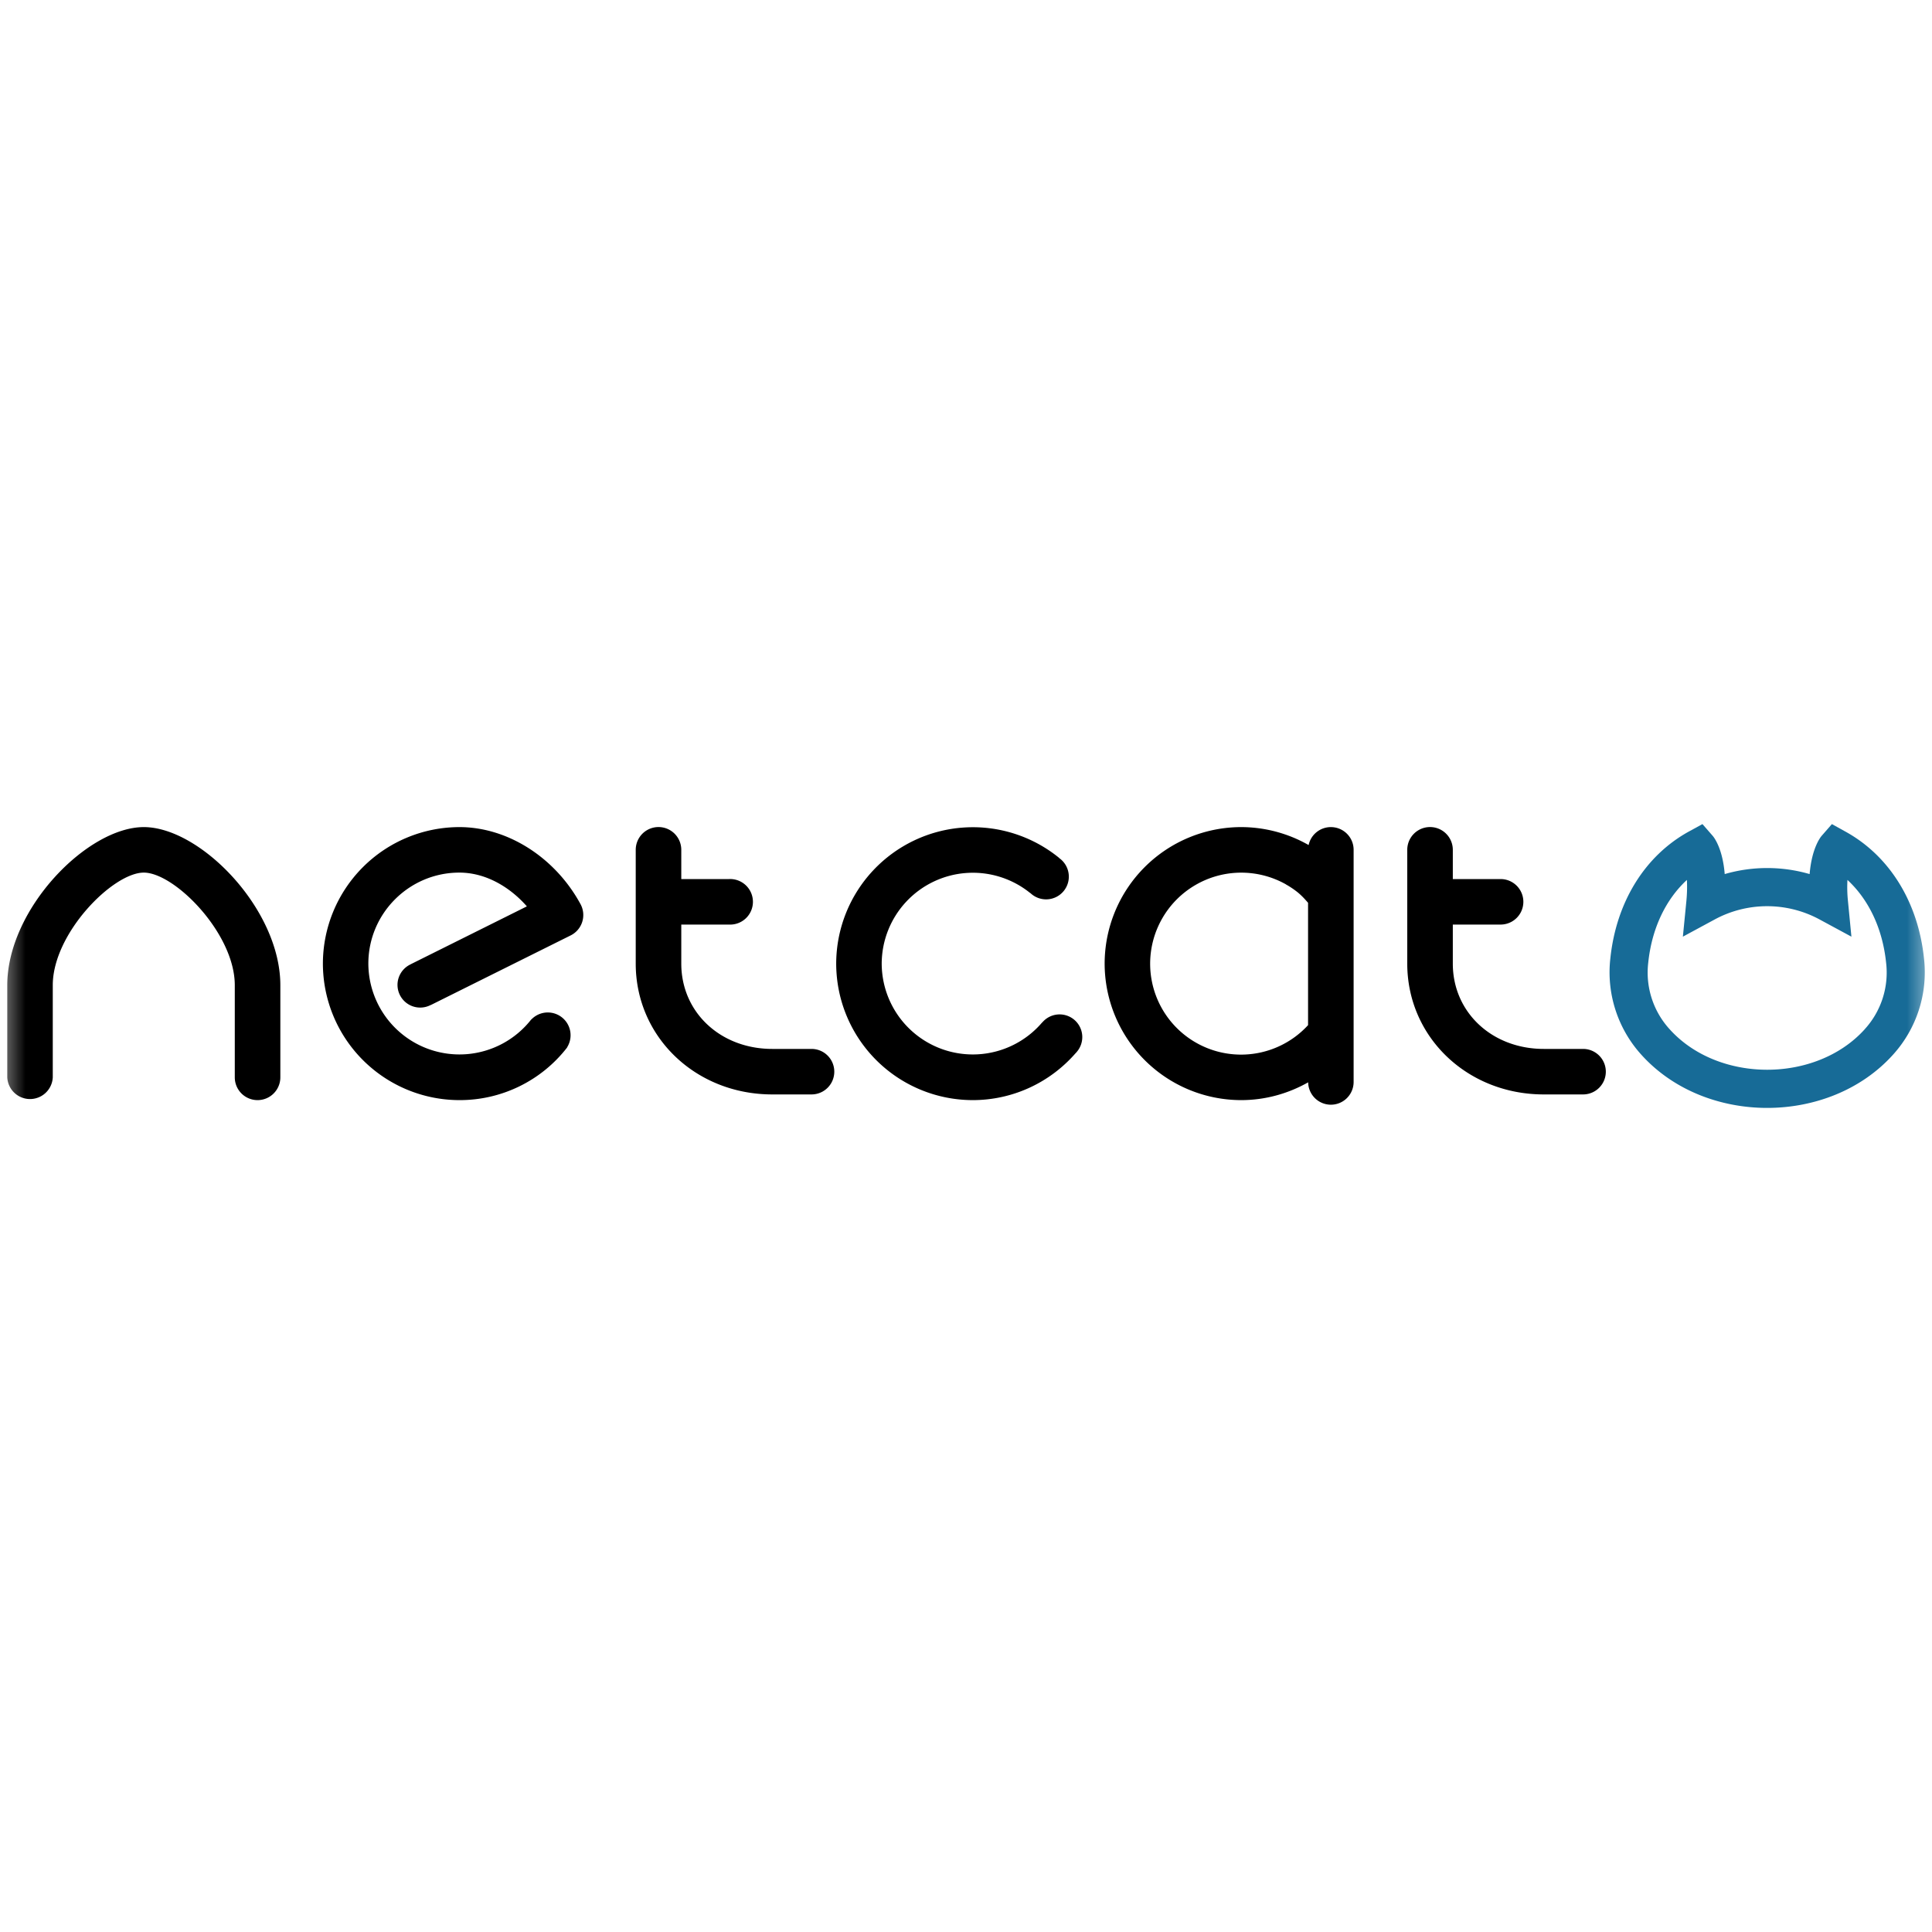 <svg width="38" height="38" fill="none" xmlns="http://www.w3.org/2000/svg"><g clip-path="url(#clip0_418_864)"><mask id="a" style="mask-type:luminance" maskUnits="userSpaceOnUse" x="0" y="0" width="38" height="38"><path d="M0 0h38v38H0V0z" fill="#fff"/></mask><g mask="url(#a)" fill-rule="evenodd" clip-rule="evenodd"><path d="M36.677 20.244c-.958 1.062-2.88 1.062-3.837 0a1.653 1.653 0 01-.421-1.311c.07-.669.34-1.237.76-1.626.006.112.006.247-.01.415l-.069.701.62-.335a2.169 2.169 0 012.075 0l.62.335-.068-.701a2.61 2.61 0 01-.01-.415c.42.389.69.957.76 1.626a1.65 1.65 0 01-.42 1.31zm1.166-1.389c-.115-1.112-.68-2.023-1.548-2.5l-.264-.146-.198.227c-.026.029-.197.243-.24.756a2.996 2.996 0 00-1.67 0c-.042-.513-.214-.727-.24-.756l-.198-.227-.265.145c-.868.477-1.432 1.389-1.547 2.501a2.415 2.415 0 00.61 1.89c1.256 1.395 3.694 1.395 4.95 0a2.414 2.414 0 00.61-1.89z" fill="#176B97"/><path d="M2.829 16.268c-1.11 0-2.686 1.609-2.686 3.11v1.812a.448.448 0 00.895 0v-1.812c0-1.02 1.183-2.215 1.79-2.215s1.79 1.196 1.79 2.215v1.812a.448.448 0 00.896 0v-1.812c0-1.501-1.576-3.11-2.686-3.11zm6.207 0a2.688 2.688 0 00-2.685 2.685 2.688 2.688 0 002.685 2.685 2.67 2.67 0 002.12-1.037l-.002-.001a.448.448 0 00-.703-.548l-.002-.001a1.792 1.792 0 01-3.204-1.098c0-.987.804-1.79 1.79-1.79.532 0 1.005.296 1.328.664l-2.288 1.14v.001a.446.446 0 10.398.798v.002l2.752-1.37a.448.448 0 00.193-.615c-.5-.92-1.435-1.515-2.382-1.515zm6.926 4.363h-.772c-1.02 0-1.79-.721-1.79-1.678v-.768h.94a.448.448 0 100-.895h-.94v-.575a.448.448 0 00-.896 0v2.238c0 1.443 1.18 2.573 2.686 2.573h.772a.447.447 0 100-.895zm4.877-.679a.445.445 0 00-.34.16l-.001-.002a1.792 1.792 0 01-3.156-1.157 1.793 1.793 0 012.922-1.387l.002-.001a.447.447 0 10.564-.69l.001-.002a2.688 2.688 0 00-4.384 2.08 2.688 2.688 0 002.685 2.685c.777 0 1.51-.336 2.021-.92l.007-.007.02-.022v-.001a.446.446 0 00-.34-.736zm4.89.21a1.788 1.788 0 01-3.107-1.209 1.792 1.792 0 012.665-1.562l.01.007c.082.046.16.099.233.158.08.067.142.136.198.201v2.405zm.447-3.894a.447.447 0 00-.437.353 2.687 2.687 0 00-1.327-.353 2.688 2.688 0 00-2.685 2.685 2.688 2.688 0 002.685 2.685c.469 0 .92-.125 1.318-.35a.447.447 0 00.894-.014v-4.559c0-.247-.2-.447-.448-.447zm4.96 4.363h-.771c-1.02 0-1.79-.721-1.79-1.678v-.768h.94a.447.447 0 100-.895h-.94v-.575a.447.447 0 00-.896 0v2.238c0 1.443 1.18 2.573 2.685 2.573h.773a.447.447 0 000-.895z" fill="#000"/></g></g><defs><clipPath id="clip0_418_864"><path fill="#fff" d="M0 0h38v38H0z"/></clipPath></defs></svg>